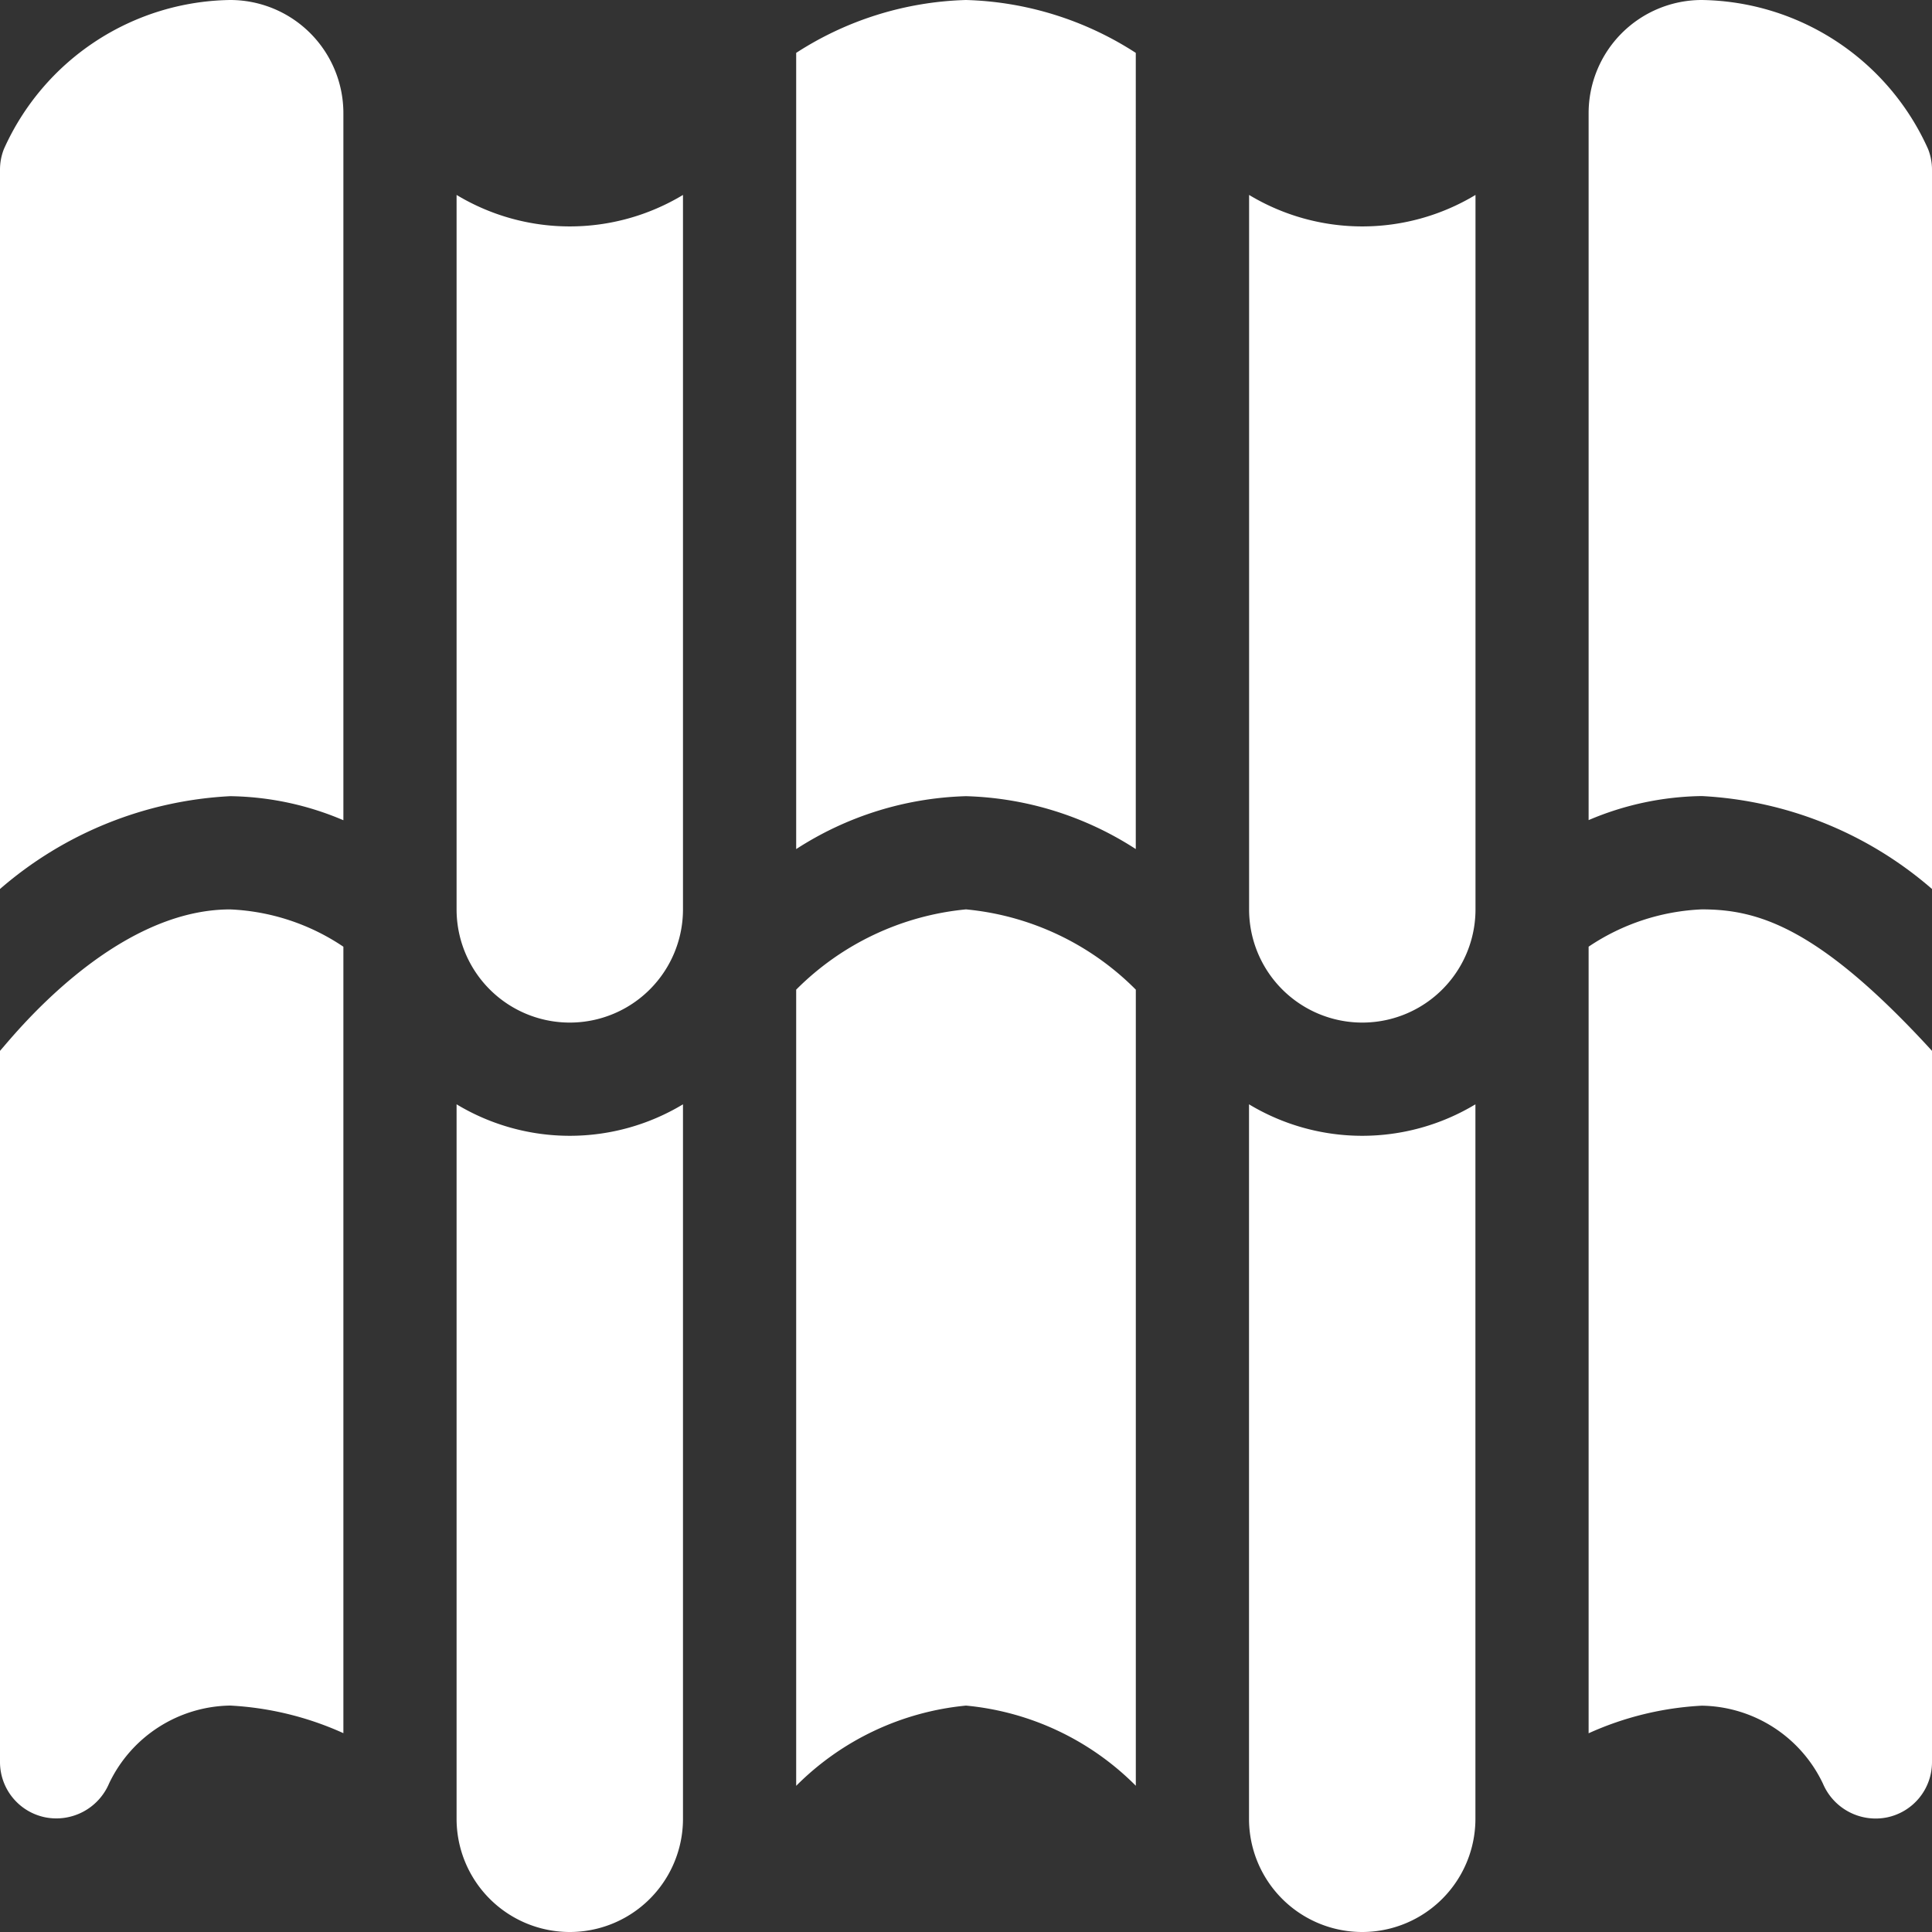<?xml version="1.0" encoding="UTF-8"?>
<svg xmlns="http://www.w3.org/2000/svg" id="ZINGUERIE" width="49" height="49" viewBox="0 0 49 49">
  <rect x="0" y="0" width="49" height="49" fill="#333333" stroke="none"/>
  <path id="Tracé_64406" data-name="Tracé 64406" d="M11.58,46.129a2.871,2.871,0,1,0,5.742,0V28.008a5.561,5.561,0,0,1-5.742,0Zm8.613-.836A7.023,7.023,0,0,1,24.5,43.258a6.994,6.994,0,0,1,4.307,2.033V25.1A6.994,6.994,0,0,0,24.5,23.064,7.023,7.023,0,0,0,20.193,25.1Zm8.613-23.758V1.341A8.341,8.341,0,0,0,24.5,0a8.341,8.341,0,0,0-4.307,1.341V21.535A8.341,8.341,0,0,1,24.5,20.193,8.341,8.341,0,0,1,28.807,21.535ZM8.709,2.871A2.871,2.871,0,0,0,5.838,0,6.388,6.388,0,0,0,.1,3.778a1.422,1.422,0,0,0-.1.528V22.547a9.659,9.659,0,0,1,5.838-2.354,7.55,7.55,0,0,1,2.871.61ZM0,26.652V44.693a1.43,1.43,0,0,0,1.155,1.4,1.453,1.453,0,0,0,1.611-.859,3.458,3.458,0,0,1,3.072-1.977,7.968,7.968,0,0,1,2.871.7V24.011a5.558,5.558,0,0,0-2.871-.946C2.846,23.064.279,26.347,0,26.652ZM43.162,0a2.871,2.871,0,0,0-2.871,2.871V20.8a7.55,7.55,0,0,1,2.871-.61A9.659,9.659,0,0,1,49,22.547V4.307a1.422,1.422,0,0,0-.1-.528A6.388,6.388,0,0,0,43.162,0Zm0,23.064a5.558,5.558,0,0,0-2.871.946V43.96a7.968,7.968,0,0,1,2.871-.7,3.458,3.458,0,0,1,3.072,1.977,1.453,1.453,0,0,0,1.611.859A1.43,1.43,0,0,0,49,44.693V26.652C46.108,23.491,44.562,23.064,43.162,23.064ZM31.678,46.129a2.871,2.871,0,1,0,5.742,0V28.008a5.561,5.561,0,0,1-5.742,0ZM11.58,23.064a2.871,2.871,0,1,0,5.742,0V4.944a5.561,5.561,0,0,1-5.742,0Zm20.1,0a2.871,2.871,0,1,0,5.742,0V4.944a5.561,5.561,0,0,1-5.742,0Z" fill="#fff"></path>
</svg>
